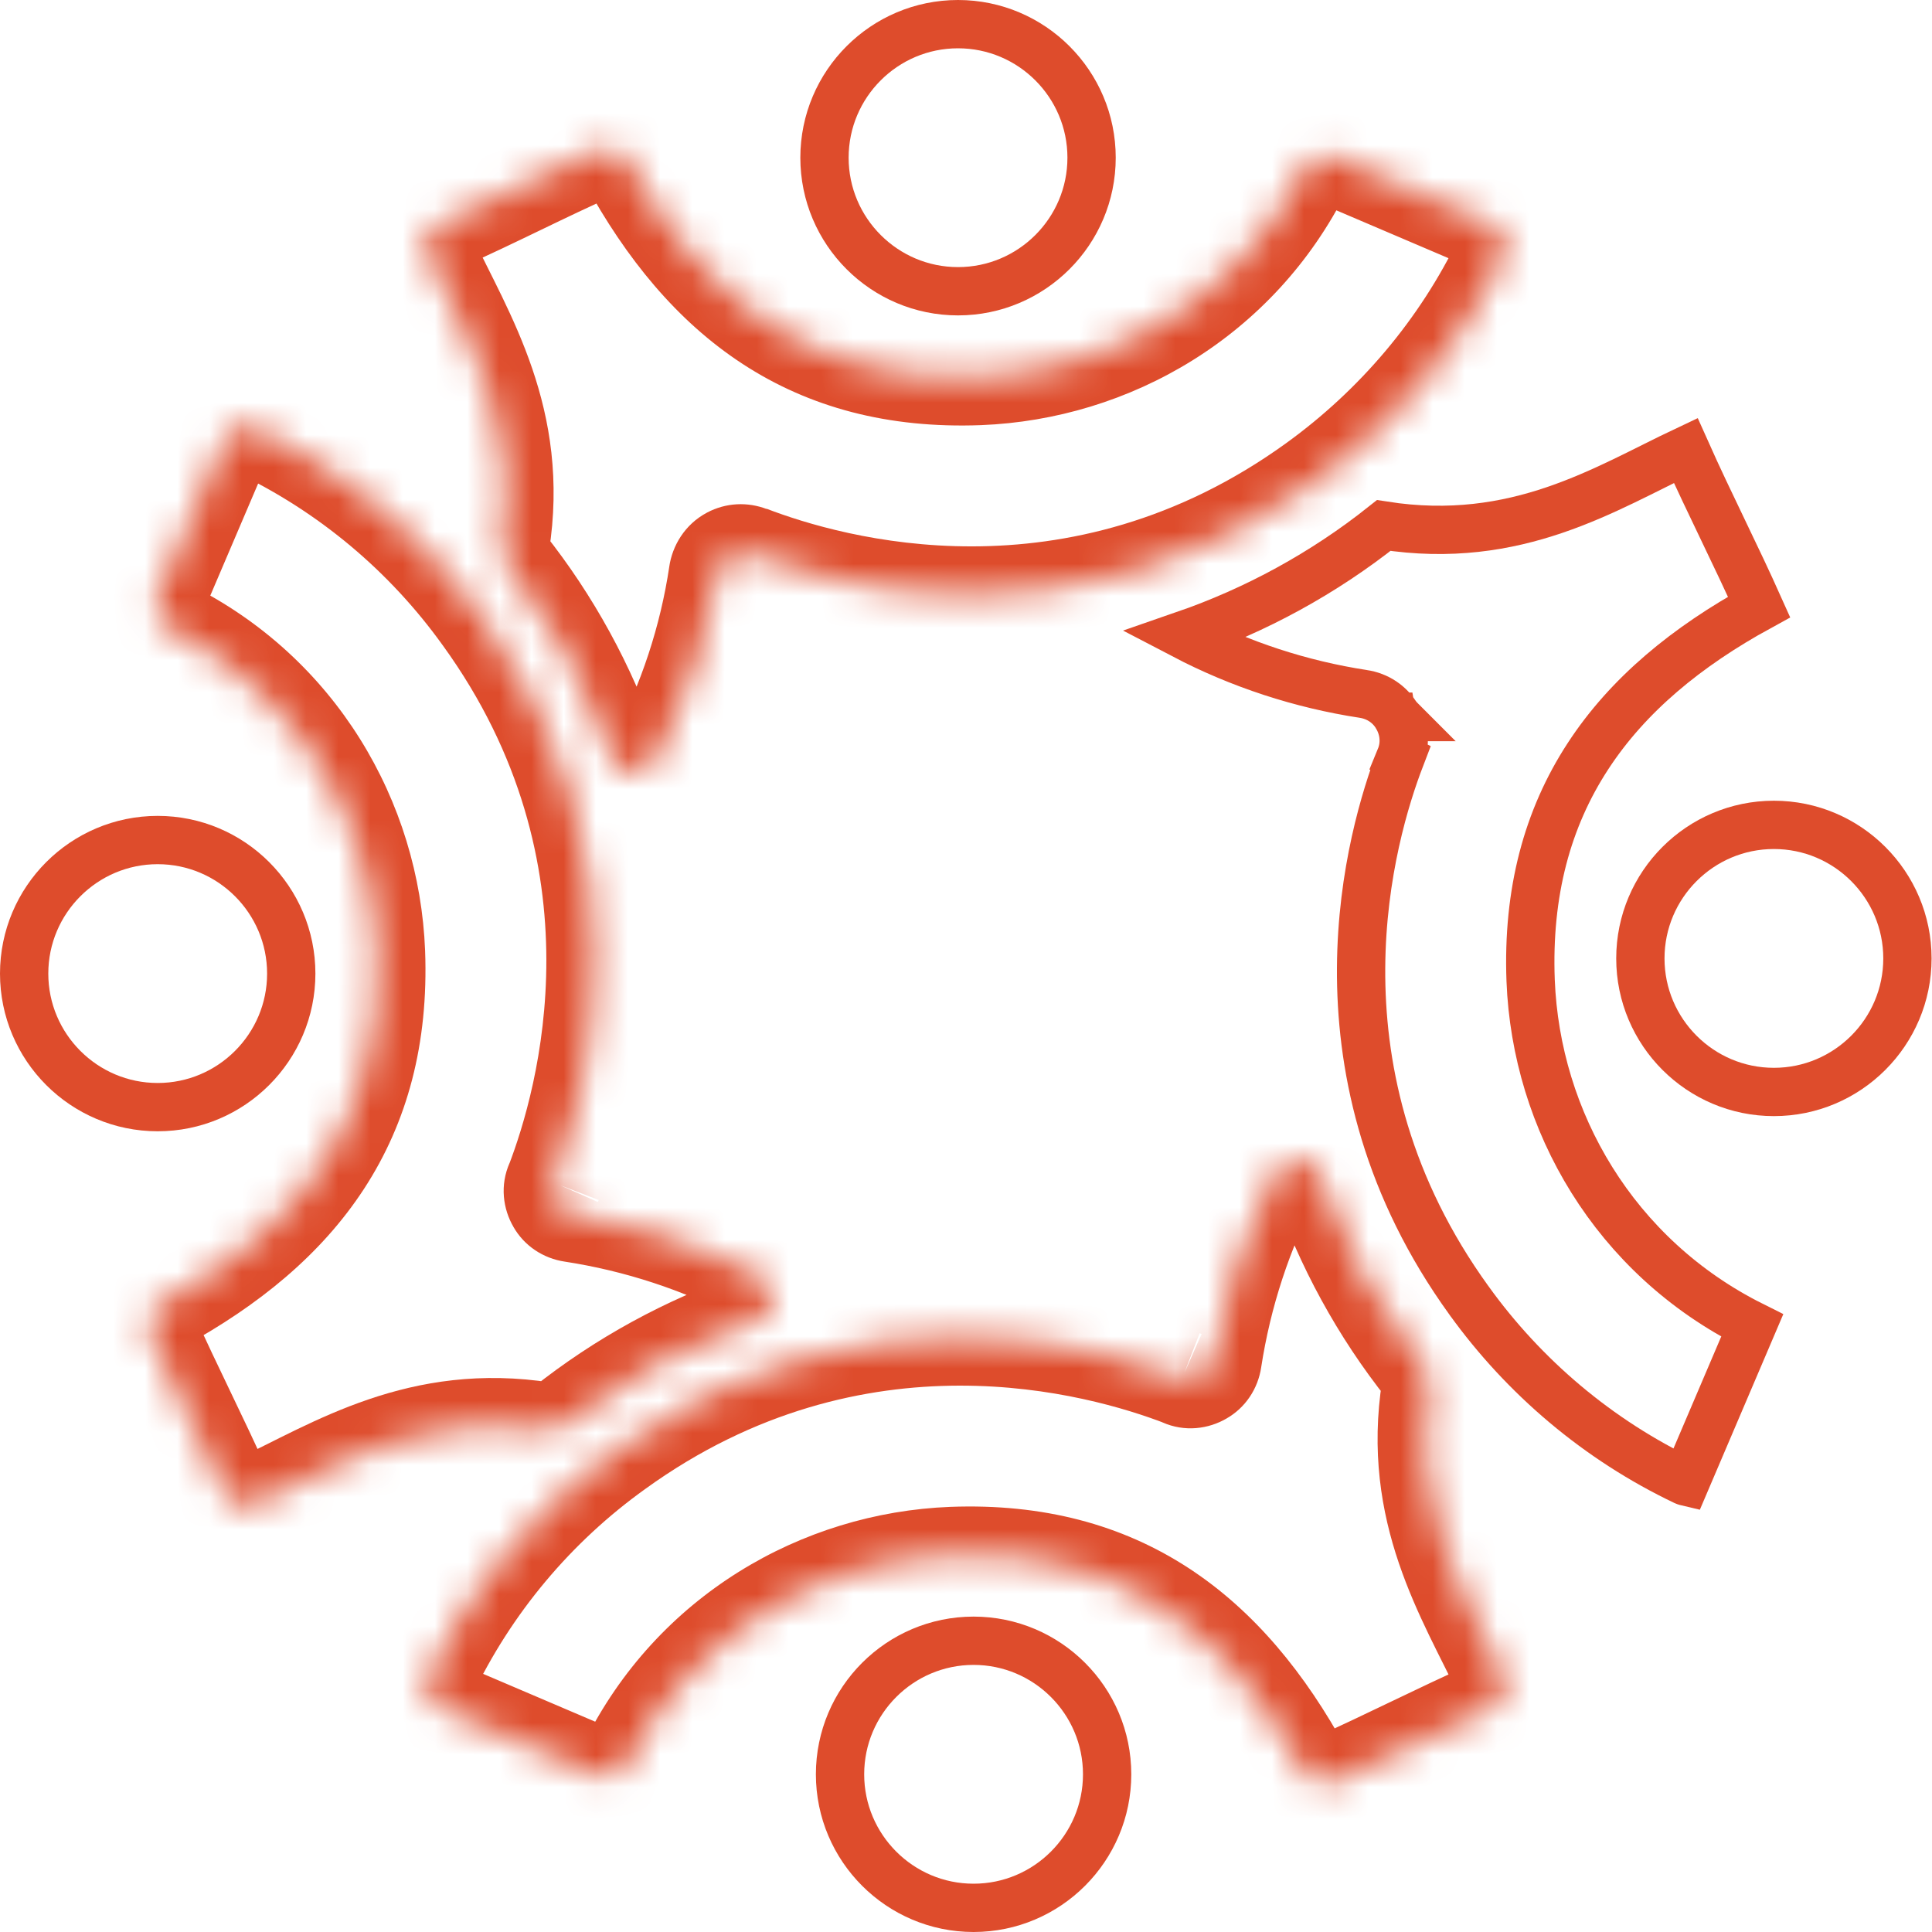 <svg width="60" height="60" viewBox="0 0 60 60" fill="none" xmlns="http://www.w3.org/2000/svg">
<mask id="path-1-inside-1_76_6366" fill="white">
<path d="M23.268 17.199C25.786 18.165 33.385 20.361 40.835 14.969C43.295 13.187 45.33 10.807 46.675 8.002C46.778 7.784 46.79 7.519 46.698 7.301C46.629 7.14 46.491 7.025 46.318 6.956L41.467 4.887C41.087 4.726 40.674 4.887 40.49 5.243C38.489 9.255 34.523 11.543 30.407 11.704C25.2 11.899 21.866 9.336 19.486 4.979C19.302 4.645 18.9 4.507 18.543 4.668C16.922 5.381 15.347 6.209 13.68 6.945C13.531 7.002 13.404 7.117 13.312 7.255C13.197 7.485 13.175 7.715 13.289 7.933C14.497 10.508 16.175 13.026 15.566 16.9C15.531 17.119 15.589 17.337 15.727 17.498C17.152 19.292 18.256 21.315 19.003 23.476C19.095 23.752 19.325 23.971 19.624 24.005C19.934 24.04 20.21 23.902 20.36 23.614C21.325 21.786 21.969 19.82 22.268 17.82C22.303 17.579 22.441 17.36 22.659 17.245C22.854 17.142 23.073 17.13 23.28 17.211"/>
</mask>
<path d="M40.835 14.969L41.714 16.184L41.715 16.184L40.835 14.969ZM46.675 8.002L48.027 8.651L48.03 8.644L46.675 8.002ZM46.698 7.301L48.08 6.719L48.077 6.71L46.698 7.301ZM46.318 6.956L45.73 8.336L45.745 8.342L45.761 8.349L46.318 6.956ZM41.467 4.887L42.055 3.507L42.053 3.506L41.467 4.887ZM40.49 5.243L39.157 4.555L39.152 4.564L39.147 4.574L40.49 5.243ZM30.407 11.704L30.464 13.203L30.466 13.203L30.407 11.704ZM19.486 4.979L20.802 4.26L20.799 4.254L19.486 4.979ZM18.543 4.668L19.147 6.041L19.154 6.038L19.161 6.035L18.543 4.668ZM13.68 6.945L14.219 8.345L14.253 8.331L14.286 8.317L13.68 6.945ZM13.312 7.255L12.064 6.423L12.013 6.501L11.971 6.584L13.312 7.255ZM13.289 7.933L14.648 7.297L14.633 7.265L14.617 7.235L13.289 7.933ZM15.566 16.9L17.047 17.134L17.047 17.133L15.566 16.9ZM15.727 17.498L16.901 16.565L16.884 16.543L16.866 16.522L15.727 17.498ZM19.003 23.476L20.426 23.002L20.424 22.994L20.421 22.986L19.003 23.476ZM19.624 24.005L19.452 25.495L19.458 25.496L19.624 24.005ZM20.36 23.614L19.033 22.913L19.029 22.922L20.36 23.614ZM22.268 17.82L23.752 18.042L23.753 18.032L22.268 17.82ZM22.659 17.245L23.358 18.573L23.361 18.571L22.659 17.245ZM23.268 17.199L22.731 18.6C25.417 19.63 33.645 22.024 41.714 16.184L40.835 14.969L39.955 13.754C33.124 18.698 26.155 16.7 23.805 15.799L23.268 17.199ZM40.835 14.969L41.715 16.184C44.369 14.261 46.57 11.69 48.027 8.651L46.675 8.002L45.322 7.354C44.089 9.925 42.221 12.113 39.955 13.754L40.835 14.969ZM46.675 8.002L48.03 8.644C48.303 8.068 48.349 7.358 48.08 6.719L46.698 7.301L45.315 7.883C45.269 7.774 45.258 7.676 45.261 7.598C45.263 7.52 45.281 7.44 45.319 7.36L46.675 8.002ZM46.698 7.301L48.077 6.71C47.813 6.096 47.319 5.741 46.876 5.563L46.318 6.956L45.761 8.349C45.663 8.309 45.444 8.184 45.319 7.892L46.698 7.301ZM46.318 6.956L46.907 5.576L42.055 3.507L41.467 4.887L40.878 6.266L45.73 8.336L46.318 6.956ZM41.467 4.887L42.053 3.506C40.927 3.028 39.689 3.525 39.157 4.555L40.49 5.243L41.823 5.931C41.659 6.249 41.248 6.423 40.881 6.268L41.467 4.887ZM40.49 5.243L39.147 4.574C37.408 8.062 33.957 10.064 30.349 10.205L30.407 11.704L30.466 13.203C35.09 13.022 39.57 10.449 41.832 5.912L40.49 5.243ZM30.407 11.704L30.351 10.205C28.023 10.292 26.2 9.766 24.705 8.792C23.192 7.806 21.914 6.294 20.802 4.26L19.486 4.979L18.169 5.698C19.438 8.02 21.017 9.969 23.067 11.305C25.136 12.653 27.584 13.311 30.464 13.203L30.407 11.704ZM19.486 4.979L20.799 4.254C20.238 3.237 18.996 2.818 17.926 3.301L18.543 4.668L19.161 6.035C18.803 6.197 18.366 6.053 18.173 5.703L19.486 4.979ZM18.543 4.668L17.939 3.295C17.101 3.664 16.279 4.06 15.478 4.447C14.669 4.836 13.881 5.216 13.075 5.572L13.68 6.945L14.286 8.317C15.146 7.937 15.979 7.535 16.78 7.149C17.589 6.759 18.365 6.385 19.147 6.041L18.543 4.668ZM13.68 6.945L13.142 5.545C12.637 5.739 12.285 6.092 12.064 6.423L13.312 7.255L14.56 8.087C14.524 8.142 14.425 8.265 14.219 8.345L13.68 6.945ZM13.312 7.255L11.971 6.584C11.705 7.116 11.562 7.872 11.962 8.632L13.289 7.933L14.617 7.235C14.686 7.367 14.72 7.522 14.713 7.674C14.706 7.813 14.666 7.901 14.654 7.926L13.312 7.255ZM13.289 7.933L11.931 8.57C13.232 11.344 14.604 13.358 14.084 16.667L15.566 16.9L17.047 17.133C17.746 12.694 15.761 9.672 14.648 7.297L13.289 7.933ZM15.566 16.9L14.084 16.666C13.986 17.287 14.143 17.956 14.588 18.474L15.727 17.498L16.866 16.522C17.034 16.719 17.076 16.951 17.047 17.134L15.566 16.9ZM15.727 17.498L14.552 18.431C15.871 20.09 16.893 21.963 17.585 23.966L19.003 23.476L20.421 22.986C19.619 20.667 18.434 18.493 16.901 16.565L15.727 17.498ZM19.003 23.476L17.58 23.951C17.826 24.689 18.486 25.384 19.452 25.495L19.624 24.005L19.796 22.515C20.164 22.558 20.364 22.815 20.426 23.002L19.003 23.476ZM19.624 24.005L19.458 25.496C20.364 25.596 21.245 25.162 21.691 24.306L20.36 23.614L19.029 22.922C19.087 22.811 19.195 22.686 19.357 22.601C19.517 22.517 19.674 22.501 19.79 22.514L19.624 24.005ZM20.36 23.614L21.686 24.315C22.73 22.338 23.427 20.211 23.752 18.042L22.268 17.82L20.785 17.598C20.511 19.43 19.921 21.234 19.033 22.913L20.36 23.614ZM22.268 17.82L23.753 18.032C23.728 18.208 23.616 18.437 23.358 18.573L22.659 17.245L21.96 15.918C21.266 16.284 20.877 16.95 20.783 17.608L22.268 17.82ZM22.659 17.245L23.361 18.571C23.272 18.618 23.165 18.65 23.047 18.657C22.93 18.663 22.823 18.643 22.736 18.609L23.28 17.211L23.823 15.813C23.217 15.577 22.544 15.609 21.957 15.919L22.659 17.245Z" fill="#DE4C2C" mask="url(#path-1-inside-1_76_6366)"/>
<path d="M29.752 0.75C32.04 0.75 33.9 2.61 33.9 4.897C33.9 7.185 32.04 9.045 29.752 9.045C27.465 9.045 25.605 7.185 25.605 4.897C25.605 2.61 27.465 0.75 29.752 0.75Z" stroke="#DE4C2C" stroke-width="1.5"/>
<path d="M52.353 13.991C52.73 14.836 53.124 15.655 53.509 16.459C53.896 17.266 54.274 18.055 54.63 18.851C52.389 20.078 50.556 21.579 49.312 23.49C48.057 25.415 47.432 27.707 47.535 30.449V30.45C47.706 34.815 50.142 39.031 54.416 41.165L52.349 46.01C52.345 46.009 52.341 46.009 52.337 46.007C49.627 44.718 47.332 42.761 45.628 40.397L45.627 40.396L45.39 40.061C40.524 33.029 42.57 25.933 43.489 23.538L43.487 23.537C43.667 23.1 43.608 22.638 43.395 22.269H43.397C43.395 22.267 43.393 22.265 43.392 22.262C43.391 22.261 43.391 22.259 43.39 22.257H43.389C43.164 21.867 42.778 21.616 42.337 21.55H42.336C40.406 21.254 38.521 20.641 36.766 19.724C39.003 18.951 41.111 17.801 42.973 16.32C47.111 16.966 49.871 15.163 52.353 13.991Z" stroke="#DE4C2C" stroke-width="1.5"/>
<path d="M55.09 25.617C57.377 25.617 59.237 27.477 59.237 29.765C59.237 32.052 57.377 33.912 55.09 33.912C52.803 33.912 50.943 32.052 50.943 29.765C50.943 27.477 52.803 25.617 55.09 25.617Z" stroke="#DE4C2C" stroke-width="1.5"/>
<mask id="path-6-inside-2_76_6366" fill="white">
<path d="M36.719 42.801C34.201 41.835 26.602 39.639 19.153 45.031C16.669 46.813 14.634 49.216 13.29 52.056C13.209 52.251 13.197 52.446 13.267 52.63C13.335 52.826 13.473 52.964 13.669 53.044L18.543 55.125C18.911 55.286 19.314 55.125 19.486 54.78C21.486 50.756 25.453 48.457 29.568 48.296C34.776 48.101 38.11 50.664 40.49 55.022C40.674 55.355 41.076 55.493 41.432 55.332C43.053 54.608 44.64 53.791 46.318 53.044C46.502 52.964 46.629 52.826 46.709 52.63C46.778 52.435 46.767 52.239 46.686 52.067C45.468 49.48 43.801 46.963 44.41 43.088C44.444 42.881 44.398 42.686 44.261 42.525C42.824 40.72 41.708 38.674 40.961 36.501C40.869 36.225 40.628 36.03 40.317 36.007C40.018 35.984 39.754 36.122 39.605 36.398C38.639 38.237 37.995 40.214 37.685 42.238C37.65 42.468 37.524 42.651 37.34 42.755C37.144 42.87 36.914 42.893 36.708 42.801"/>
</mask>
<path d="M19.153 45.031L20.027 46.25L20.032 46.246L19.153 45.031ZM13.29 52.056L11.934 51.413L11.917 51.448L11.902 51.484L13.29 52.056ZM13.267 52.63L14.681 52.131L14.676 52.117L14.671 52.104L13.267 52.63ZM13.669 53.044L14.258 51.665L14.249 51.661L14.24 51.657L13.669 53.044ZM18.543 55.125L19.145 53.751L19.132 53.745L18.543 55.125ZM19.486 54.78L20.828 55.451L20.829 55.448L19.486 54.78ZM29.568 48.296L29.512 46.797L29.51 46.797L29.568 48.296ZM40.49 55.022L39.173 55.74L39.176 55.746L40.49 55.022ZM41.432 55.332L40.821 53.962L40.815 53.965L41.432 55.332ZM46.318 53.044L45.717 51.67L45.708 51.674L46.318 53.044ZM46.709 52.63L48.096 53.201L48.111 53.166L48.124 53.13L46.709 52.63ZM46.686 52.067L48.045 51.433L48.043 51.428L46.686 52.067ZM44.41 43.088L42.93 42.842L42.928 42.855L44.41 43.088ZM44.261 42.525L43.087 43.459L43.104 43.481L43.122 43.501L44.261 42.525ZM40.961 36.501L39.538 36.975L39.54 36.982L39.543 36.989L40.961 36.501ZM40.317 36.007L40.202 37.502L40.206 37.502L40.317 36.007ZM39.605 36.398L38.286 35.683L38.281 35.692L38.276 35.7L39.605 36.398ZM37.685 42.238L36.202 42.01L36.201 42.015L37.685 42.238ZM37.34 42.755L36.604 41.448L36.592 41.455L36.579 41.462L37.34 42.755ZM36.719 42.801L37.256 41.4C34.57 40.37 26.342 37.976 18.273 43.816L19.153 45.031L20.032 46.246C26.863 41.303 33.832 43.3 36.182 44.202L36.719 42.801ZM19.153 45.031L18.278 43.812C15.592 45.74 13.39 48.34 11.934 51.413L13.29 52.056L14.645 52.698C15.88 50.092 17.747 47.886 20.027 46.25L19.153 45.031ZM13.29 52.056L11.902 51.484C11.702 51.971 11.639 52.562 11.862 53.157L13.267 52.63L14.671 52.104C14.709 52.206 14.725 52.313 14.72 52.414C14.716 52.512 14.694 52.585 14.677 52.627L13.29 52.056ZM13.267 52.63L11.852 53.13C12.074 53.758 12.539 54.201 13.098 54.431L13.669 53.044L14.24 51.657C14.308 51.685 14.402 51.739 14.492 51.831C14.584 51.925 14.646 52.032 14.681 52.131L13.267 52.63ZM13.669 53.044L13.08 54.424L17.954 56.505L18.543 55.125L19.132 53.745L14.258 51.665L13.669 53.044ZM18.543 55.125L17.942 56.499C19.073 56.994 20.313 56.479 20.828 55.451L19.486 54.78L18.144 54.109C18.314 53.771 18.75 53.578 19.145 53.751L18.543 55.125ZM19.486 54.78L20.829 55.448C22.57 51.947 26.023 49.936 29.627 49.795L29.568 48.296L29.51 46.797C24.883 46.978 20.403 49.566 18.143 54.112L19.486 54.78ZM29.568 48.296L29.625 49.795C31.953 49.708 33.776 50.234 35.271 51.208C36.784 52.195 38.062 53.706 39.173 55.74L40.49 55.022L41.806 54.303C40.538 51.98 38.959 50.031 36.908 48.695C34.839 47.347 32.391 46.689 29.512 46.797L29.568 48.296ZM40.49 55.022L39.176 55.746C39.737 56.763 40.98 57.182 42.05 56.699L41.432 55.332L40.815 53.965C41.173 53.803 41.61 53.947 41.803 54.297L40.49 55.022ZM41.432 55.332L42.044 56.701C42.877 56.33 43.697 55.935 44.502 55.549C45.314 55.16 46.111 54.778 46.928 54.414L46.318 53.044L45.708 51.674C44.847 52.057 44.012 52.457 43.205 52.844C42.392 53.234 41.609 53.61 40.821 53.962L41.432 55.332ZM46.318 53.044L46.92 54.418C47.501 54.164 47.886 53.712 48.096 53.201L46.709 52.63L45.322 52.059C45.341 52.015 45.381 51.937 45.458 51.854C45.538 51.769 45.63 51.708 45.717 51.67L46.318 53.044ZM46.709 52.63L48.124 53.13C48.321 52.57 48.295 51.967 48.045 51.433L46.686 52.067L45.327 52.701C45.238 52.511 45.235 52.3 45.295 52.131L46.709 52.63ZM46.686 52.067L48.043 51.428C46.734 48.65 45.371 46.631 45.892 43.321L44.41 43.088L42.928 42.855C42.23 47.294 44.201 50.311 45.329 52.706L46.686 52.067ZM44.41 43.088L45.89 43.335C45.99 42.734 45.854 42.079 45.399 41.549L44.261 42.525L43.122 43.501C43.045 43.412 42.981 43.296 42.947 43.164C42.914 43.034 42.917 42.922 42.93 42.842L44.41 43.088ZM44.261 42.525L45.434 41.591C44.105 39.922 43.072 38.027 42.38 36.013L40.961 36.501L39.543 36.989C40.345 39.321 41.542 41.519 43.087 43.459L44.261 42.525ZM40.961 36.501L42.384 36.027C42.101 35.178 41.343 34.578 40.428 34.511L40.317 36.007L40.206 37.502C39.912 37.481 39.637 37.272 39.538 36.975L40.961 36.501ZM40.317 36.007L40.432 34.511C39.55 34.443 38.72 34.881 38.286 35.683L39.605 36.398L40.923 37.112C40.869 37.213 40.769 37.328 40.619 37.409C40.47 37.49 40.32 37.511 40.202 37.502L40.317 36.007ZM39.605 36.398L38.276 35.7C37.233 37.688 36.537 39.825 36.202 42.01L37.685 42.238L39.167 42.465C39.453 40.604 40.045 38.785 40.933 37.095L39.605 36.398ZM37.685 42.238L36.201 42.015C36.231 41.814 36.362 41.584 36.604 41.448L37.34 42.755L38.075 44.062C38.685 43.719 39.069 43.121 39.168 42.46L37.685 42.238ZM37.34 42.755L36.579 41.462C36.755 41.358 37.035 41.305 37.317 41.43L36.708 42.801L36.098 44.172C36.794 44.481 37.533 44.381 38.1 44.048L37.34 42.755Z" fill="#DE4C2C" mask="url(#path-6-inside-2_76_6366)"/>
<path d="M30.235 50.955C32.523 50.955 34.383 52.815 34.383 55.103C34.383 57.39 32.523 59.25 30.235 59.25C27.948 59.25 26.088 57.39 26.088 55.103C26.088 52.815 27.948 50.955 30.235 50.955Z" stroke="#DE4C2C" stroke-width="1.5"/>
<mask id="path-9-inside-3_76_6366" fill="white">
<path d="M17.198 36.732C18.164 34.214 20.36 26.615 14.968 19.165C13.186 16.682 10.784 14.647 7.944 13.302C7.749 13.222 7.553 13.21 7.369 13.279C7.174 13.348 7.036 13.486 6.955 13.681L4.874 18.556C4.714 18.924 4.874 19.326 5.219 19.499C9.243 21.499 11.542 25.465 11.703 29.581C11.899 34.789 9.335 38.123 4.978 40.502C4.645 40.686 4.507 41.089 4.668 41.445C5.392 43.066 6.208 44.653 6.955 46.331C7.036 46.515 7.174 46.642 7.369 46.722C7.565 46.791 7.76 46.779 7.932 46.699C10.519 45.48 13.037 43.813 16.911 44.423C17.118 44.457 17.314 44.411 17.474 44.273C19.279 42.836 21.326 41.721 23.498 40.974C23.774 40.882 23.97 40.64 23.993 40.33C24.016 40.031 23.878 39.767 23.602 39.617C21.762 38.651 19.785 38.008 17.762 37.697C17.532 37.663 17.348 37.536 17.244 37.352C17.13 37.157 17.107 36.927 17.198 36.72"/>
</mask>
<path d="M14.968 19.165L13.749 20.04L13.753 20.045L14.968 19.165ZM7.944 13.302L8.586 11.947L8.551 11.93L8.515 11.915L7.944 13.302ZM7.369 13.279L7.868 14.694L7.882 14.689L7.896 14.684L7.369 13.279ZM6.955 13.681L8.335 14.271L8.339 14.262L8.342 14.253L6.955 13.681ZM4.874 18.556L6.249 19.157L6.254 19.145L4.874 18.556ZM5.219 19.499L4.549 20.84L4.552 20.842L5.219 19.499ZM11.703 29.581L13.202 29.525L13.202 29.522L11.703 29.581ZM4.978 40.502L4.259 39.186L4.253 39.189L4.978 40.502ZM4.668 41.445L6.037 40.833L6.035 40.828L4.668 41.445ZM6.955 46.331L8.33 45.73L8.326 45.721L6.955 46.331ZM7.369 46.722L6.798 48.109L6.834 48.124L6.87 48.136L7.369 46.722ZM7.932 46.699L8.567 48.058L8.572 48.056L7.932 46.699ZM16.911 44.423L17.158 42.943L17.144 42.941L16.911 44.423ZM17.474 44.273L16.54 43.1L16.519 43.117L16.498 43.134L17.474 44.273ZM23.498 40.974L23.024 39.551L23.017 39.553L23.011 39.555L23.498 40.974ZM23.993 40.33L22.497 40.215L22.497 40.219L23.993 40.33ZM23.602 39.617L24.316 38.298L24.308 38.294L24.299 38.289L23.602 39.617ZM17.762 37.697L17.989 36.215L17.984 36.214L17.762 37.697ZM17.244 37.352L18.552 36.617L18.545 36.604L18.537 36.592L17.244 37.352ZM17.198 36.732L18.599 37.269C19.629 34.583 22.023 26.354 16.183 18.286L14.968 19.165L13.753 20.045C18.697 26.875 16.699 33.845 15.798 36.194L17.198 36.732ZM14.968 19.165L16.187 18.291C14.259 15.604 11.659 13.402 8.586 11.947L7.944 13.302L7.302 14.658C9.908 15.892 12.114 17.76 13.749 20.04L14.968 19.165ZM7.944 13.302L8.515 11.915C8.028 11.715 7.437 11.652 6.842 11.875L7.369 13.279L7.896 14.684C7.794 14.722 7.686 14.738 7.585 14.733C7.487 14.729 7.415 14.706 7.373 14.689L7.944 13.302ZM7.369 13.279L6.87 11.865C6.241 12.086 5.798 12.552 5.568 13.11L6.955 13.681L8.342 14.253C8.314 14.321 8.261 14.414 8.169 14.505C8.074 14.597 7.968 14.659 7.868 14.694L7.369 13.279ZM6.955 13.681L5.576 13.093L3.495 17.967L4.874 18.556L6.254 19.145L8.335 14.271L6.955 13.681ZM4.874 18.556L3.5 17.955C3.006 19.085 3.52 20.326 4.549 20.84L5.219 19.499L5.89 18.157C6.229 18.326 6.421 18.762 6.249 19.157L4.874 18.556ZM5.219 19.499L4.552 20.842C8.052 22.582 10.063 26.035 10.204 29.64L11.703 29.581L13.202 29.522C13.021 24.895 10.434 20.416 5.887 18.155L5.219 19.499ZM11.703 29.581L10.204 29.637C10.292 31.966 9.765 33.788 8.791 35.283C7.805 36.797 6.294 38.075 4.259 39.186L4.978 40.502L5.697 41.819C8.019 40.55 9.969 38.971 11.305 36.921C12.653 34.852 13.31 32.404 13.202 29.525L11.703 29.581ZM4.978 40.502L4.253 39.189C3.237 39.75 2.817 40.992 3.3 42.062L4.668 41.445L6.035 40.828C6.196 41.185 6.053 41.623 5.703 41.816L4.978 40.502ZM4.668 41.445L3.298 42.057C3.67 42.889 4.064 43.71 4.45 44.515C4.839 45.326 5.221 46.124 5.585 46.941L6.955 46.331L8.326 45.721C7.942 44.859 7.542 44.025 7.155 43.218C6.765 42.405 6.389 41.622 6.037 40.833L4.668 41.445ZM6.955 46.331L5.581 46.932C5.835 47.513 6.287 47.898 6.798 48.109L7.369 46.722L7.94 45.335C7.985 45.353 8.062 45.394 8.145 45.471C8.23 45.551 8.292 45.643 8.33 45.73L6.955 46.331ZM7.369 46.722L6.87 48.136C7.429 48.334 8.032 48.308 8.567 48.058L7.932 46.699L7.298 45.34C7.488 45.251 7.7 45.248 7.868 45.307L7.369 46.722ZM7.932 46.699L8.572 48.056C11.35 46.747 13.368 45.384 16.678 45.904L16.911 44.423L17.144 42.941C12.705 42.243 9.688 44.214 7.293 45.342L7.932 46.699ZM16.911 44.423L16.665 45.902C17.266 46.002 17.92 45.867 18.451 45.412L17.474 44.273L16.498 43.134C16.588 43.058 16.703 42.994 16.836 42.96C16.965 42.927 17.078 42.93 17.158 42.943L16.911 44.423ZM17.474 44.273L18.409 45.447C20.078 44.118 21.973 43.085 23.986 42.392L23.498 40.974L23.011 39.555C20.679 40.357 18.481 41.555 16.54 43.1L17.474 44.273ZM23.498 40.974L23.973 42.397C24.822 42.114 25.421 41.356 25.489 40.441L23.993 40.33L22.497 40.219C22.519 39.925 22.727 39.65 23.024 39.551L23.498 40.974ZM23.993 40.33L25.488 40.445C25.556 39.562 25.119 38.733 24.316 38.298L23.602 39.617L22.887 40.936C22.786 40.881 22.672 40.782 22.59 40.632C22.51 40.482 22.488 40.332 22.497 40.215L23.993 40.33ZM23.602 39.617L24.299 38.289C22.311 37.245 20.175 36.55 17.989 36.215L17.762 37.697L17.534 39.18C19.395 39.465 21.214 40.058 22.905 40.945L23.602 39.617ZM17.762 37.697L17.984 36.214C18.186 36.244 18.416 36.375 18.552 36.617L17.244 37.352L15.937 38.088C16.28 38.698 16.878 39.082 17.539 39.181L17.762 37.697ZM17.244 37.352L18.537 36.592C18.641 36.768 18.695 37.048 18.569 37.329L17.198 36.72L15.828 36.111C15.519 36.807 15.618 37.546 15.952 38.113L17.244 37.352Z" fill="#DE4C2C" mask="url(#path-9-inside-3_76_6366)"/>
<path d="M4.897 26.088C7.185 26.088 9.045 27.948 9.045 30.236C9.045 32.523 7.185 34.383 4.897 34.383C2.61 34.383 0.75 32.523 0.75 30.236C0.75 27.948 2.61 26.088 4.897 26.088Z" stroke="#DE4C2C" stroke-width="1.5"/>
</svg>
